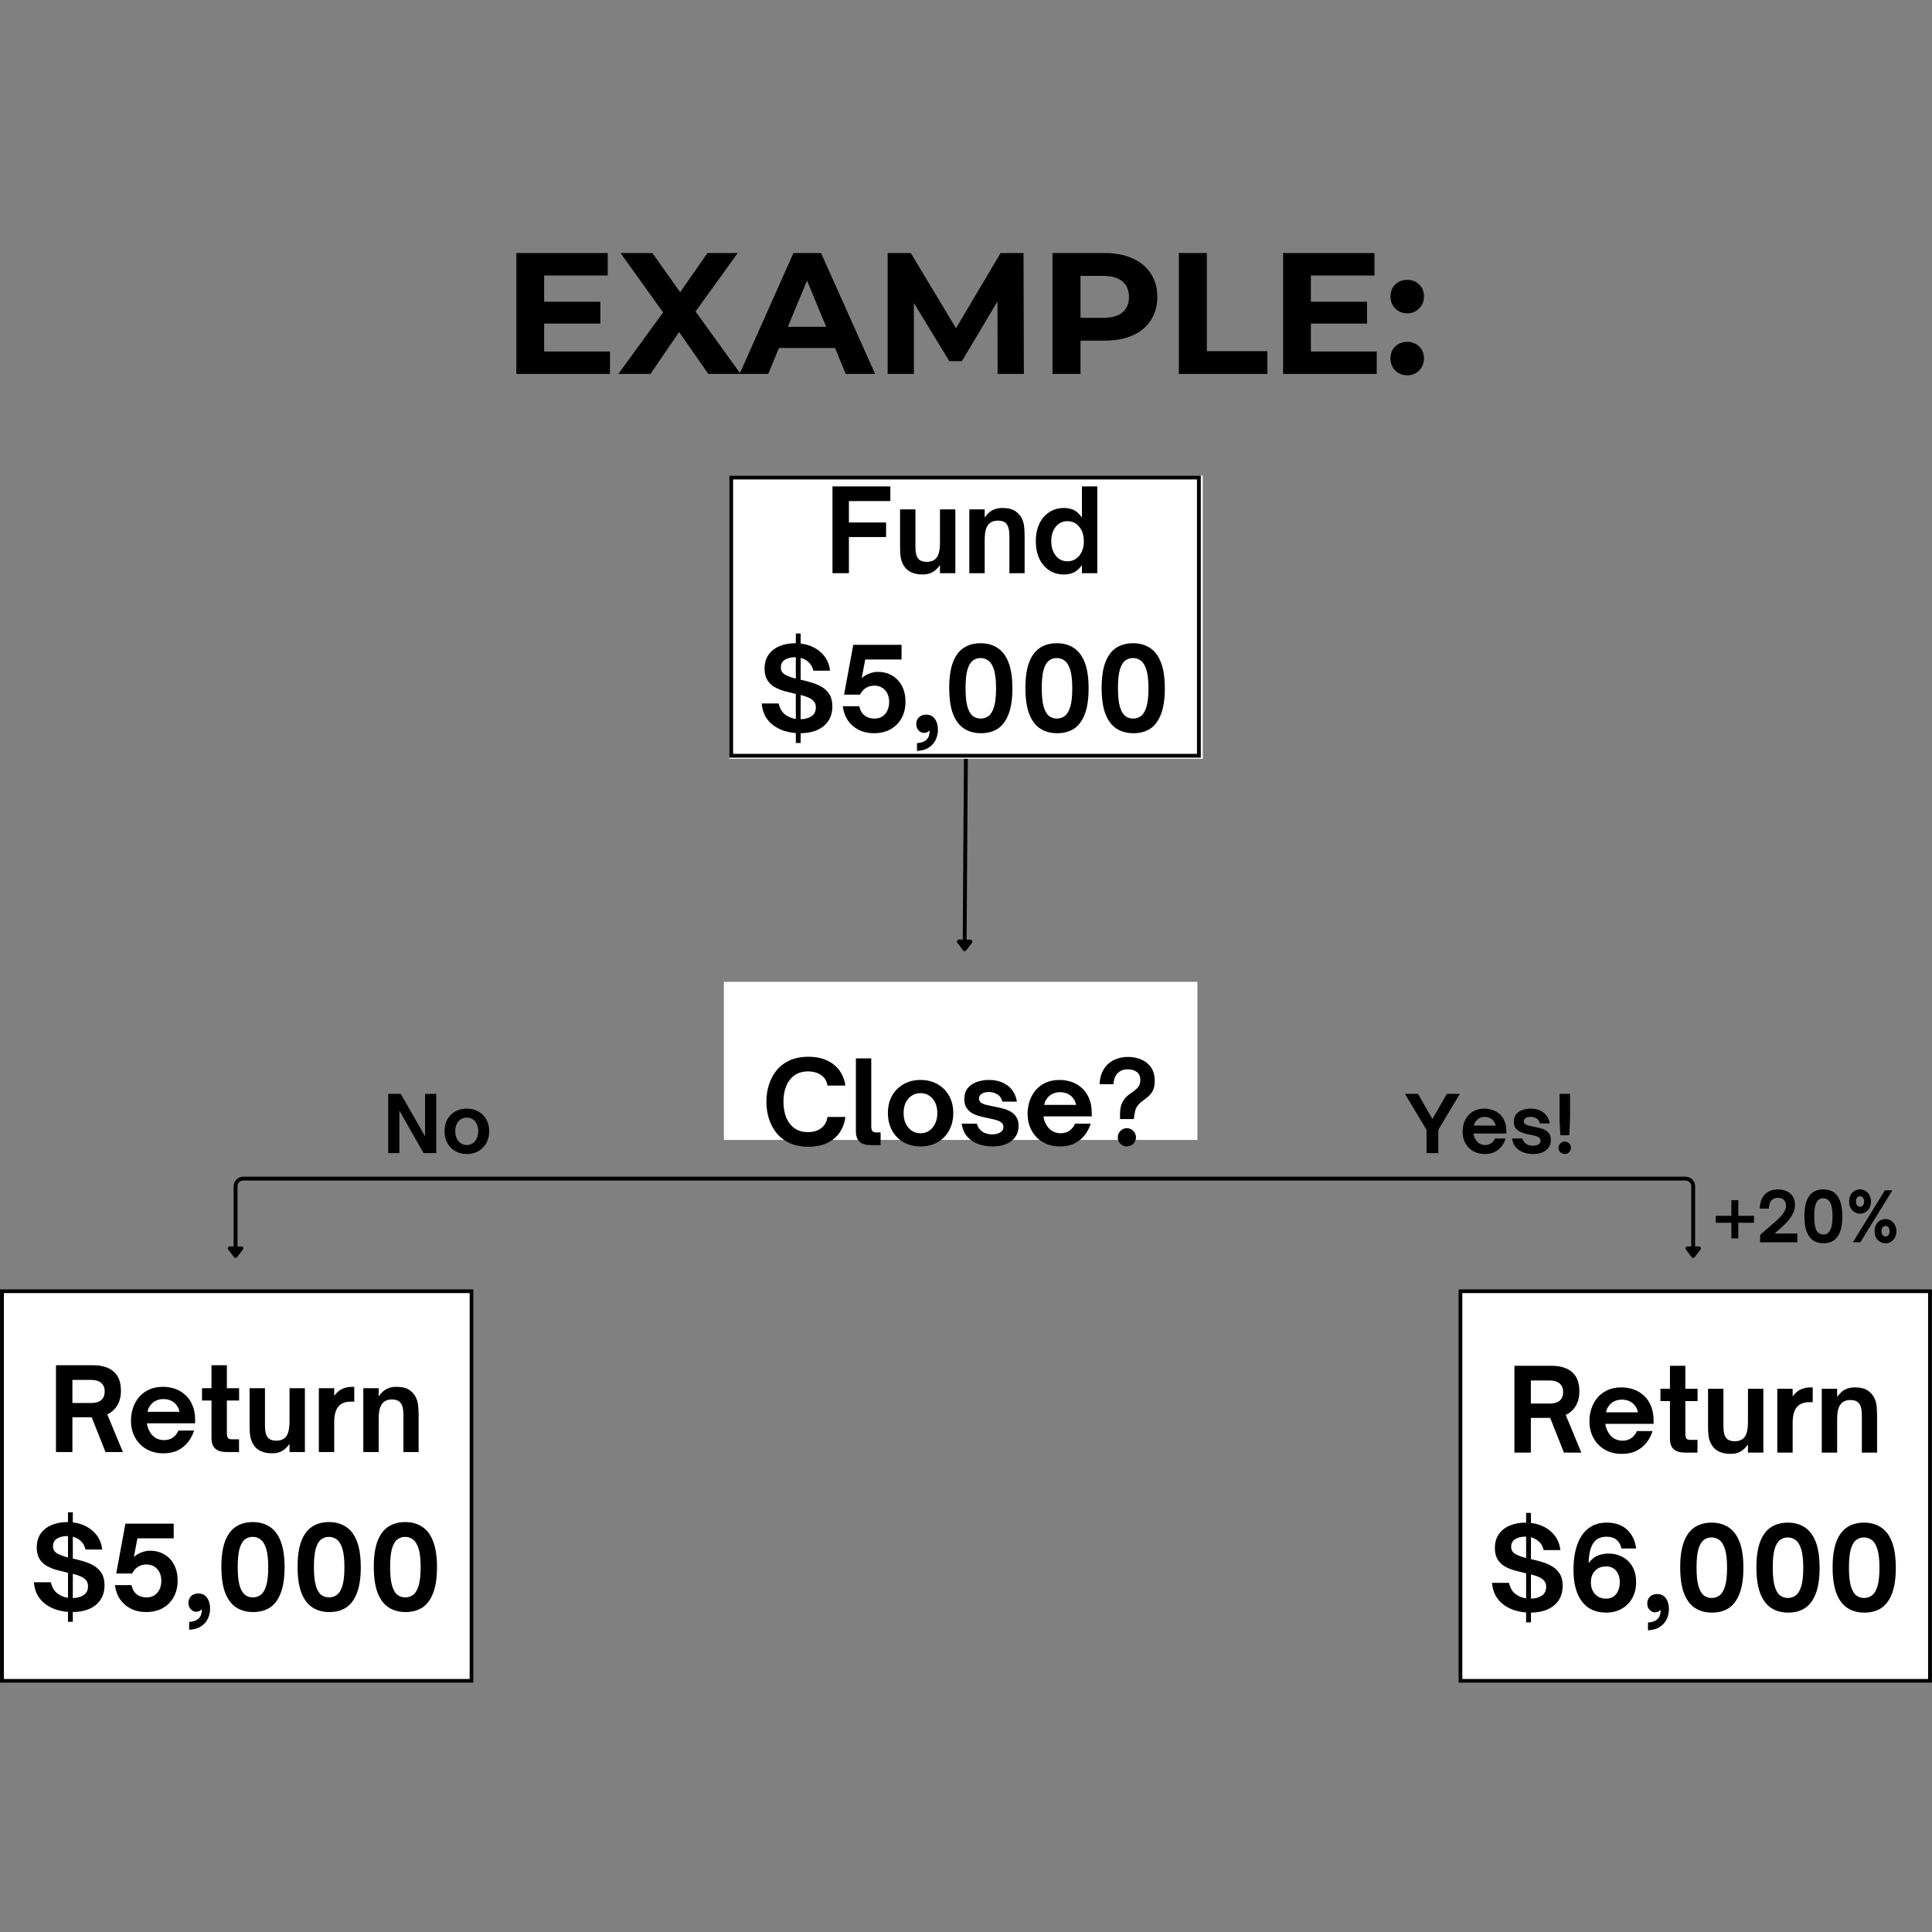 <svg xmlns="http://www.w3.org/2000/svg" xmlns:xlink="http://www.w3.org/1999/xlink" width="500" zoomAndPan="magnify" viewBox="0 0 375 375" height="500" preserveAspectRatio="xMidYMid meet" version="1.2"><rect x="0" y="0" width="375" height="375" fill="#808080" stroke="none"/><defs><clipPath id="0ae065e84f"><path d="M 141.543 92.309 L 233.457 92.309 L 233.457 147.289 L 141.543 147.289 Z M 141.543 92.309 "/></clipPath><clipPath id="266bbc6734"><path d="M 141.547 92.309 L 233.074 92.309 L 233.074 147.059 L 141.547 147.059 Z M 141.547 92.309 "/></clipPath><clipPath id="250a5f0fe1"><path d="M 0 250.238 L 91.918 250.238 L 91.918 326.656 L 0 326.656 Z M 0 250.238 "/></clipPath><clipPath id="f5dda921e5"><path d="M 0.004 250.238 L 91.906 250.238 L 91.906 326.645 L 0.004 326.645 Z M 0.004 250.238 "/></clipPath><clipPath id="6cbaa16512"><path d="M 140.5 190.566 L 232.414 190.566 L 232.414 221.258 L 140.5 221.258 Z M 140.5 190.566 "/></clipPath><clipPath id="e5f9b8edf4"><path d="M 283.082 250.238 L 375 250.238 L 375 326.656 L 283.082 326.656 Z M 283.082 250.238 "/></clipPath><clipPath id="5e461b8634"><path d="M 283.086 250.238 L 374.992 250.238 L 374.992 326.645 L 283.086 326.645 Z M 283.086 250.238 "/></clipPath></defs><g id="c74541db5d"><g clip-rule="nonzero" clip-path="url(#0ae065e84f)"><path style=" stroke:none;fill-rule:nonzero;fill:#ffffff;fill-opacity:1;" d="M 141.543 92.309 L 233.465 92.309 L 233.465 147.289 L 141.543 147.289 Z M 141.543 92.309 "/></g><g clip-rule="nonzero" clip-path="url(#266bbc6734)"><path style="fill:none;stroke-width:2;stroke-linecap:butt;stroke-linejoin:miter;stroke:#000000;stroke-opacity:1;stroke-miterlimit:4;" d="M 0.001 -0 L 122.533 -0 L 122.533 73.297 L 0.001 73.297 Z M 0.001 -0 " transform="matrix(0.747,0,0,0.747,141.546,92.309)"/></g><g clip-rule="nonzero" clip-path="url(#250a5f0fe1)"><path style=" stroke:none;fill-rule:nonzero;fill:#ffffff;fill-opacity:1;" d="M 0 250.238 L 91.938 250.238 L 91.938 326.656 L 0 326.656 Z M 0 250.238 "/></g><g clip-rule="nonzero" clip-path="url(#f5dda921e5)"><path style="fill:none;stroke-width:2;stroke-linecap:butt;stroke-linejoin:miter;stroke:#000000;stroke-opacity:1;stroke-miterlimit:4;" d="M 0.001 -0.002 L 122.538 -0.002 L 122.538 101.873 L 0.001 101.873 Z M 0.001 -0.002 " transform="matrix(0.75,0,0,0.75,0.003,250.24)"/></g><g clip-rule="nonzero" clip-path="url(#6cbaa16512)"><path style=" stroke:none;fill-rule:nonzero;fill:#ffffff;fill-opacity:1;" d="M 140.5 190.566 L 232.457 190.566 L 232.457 221.258 L 140.5 221.258 Z M 140.5 190.566 "/></g><g style="fill:#000000;fill-opacity:1;"><g transform="translate(160.084, 111.256)"><path style="stroke:none" d="M 4.688 0 L 1.5 0 L 1.5 -16.844 L 12.734 -16.844 L 12.734 -14 L 4.688 -14 L 4.688 -9.844 L 11.906 -9.844 L 11.906 -7.016 L 4.688 -7.016 Z M 4.688 0 "/></g></g><g style="fill:#000000;fill-opacity:1;"><g transform="translate(173.419, 111.256)"><path style="stroke:none" d="M 5.672 0.25 C 3.754 0.25 2.469 -0.438 1.812 -1.812 C 1.613 -2.219 1.473 -2.664 1.391 -3.156 C 1.316 -3.656 1.281 -4.352 1.281 -5.25 L 1.281 -12.391 L 4.266 -12.391 L 4.266 -5.234 C 4.266 -4.598 4.312 -4.082 4.406 -3.688 C 4.5 -3.301 4.648 -2.992 4.859 -2.766 C 5.211 -2.391 5.734 -2.203 6.422 -2.203 C 7.273 -2.203 7.91 -2.453 8.328 -2.953 C 8.578 -3.254 8.754 -3.648 8.859 -4.141 C 8.973 -4.629 9.031 -5.281 9.031 -6.094 L 9.031 -12.391 L 12.016 -12.391 L 12.016 0 L 9.031 0 L 9.031 -1.562 C 8.57 -0.938 8.082 -0.477 7.562 -0.188 C 7.039 0.102 6.41 0.25 5.672 0.25 Z M 5.672 0.25 "/></g></g><g style="fill:#000000;fill-opacity:1;"><g transform="translate(186.799, 111.256)"><path style="stroke:none" d="M 4.328 0 L 1.344 0 L 1.344 -12.391 L 4.328 -12.391 L 4.328 -10.812 C 4.828 -11.508 5.348 -11.988 5.891 -12.25 C 6.441 -12.52 7.047 -12.656 7.703 -12.656 C 8.836 -12.656 9.695 -12.453 10.281 -12.047 C 10.863 -11.641 11.289 -11.148 11.562 -10.578 C 11.812 -10.035 11.957 -9.477 12 -8.906 C 12.051 -8.344 12.078 -7.75 12.078 -7.125 L 12.078 0 L 9.125 0 L 9.125 -7.172 C 9.125 -7.805 9.07 -8.316 8.969 -8.703 C 8.863 -9.098 8.707 -9.41 8.5 -9.641 C 8.145 -10.016 7.625 -10.203 6.938 -10.203 C 6.094 -10.203 5.469 -9.953 5.062 -9.453 C 4.812 -9.16 4.625 -8.77 4.5 -8.281 C 4.383 -7.789 4.328 -7.133 4.328 -6.312 Z M 4.328 0 "/></g></g><g style="fill:#000000;fill-opacity:1;"><g transform="translate(200.156, 111.256)"><path style="stroke:none" d="M 6.344 0.25 C 5.258 0.25 4.305 -0.02 3.484 -0.562 C 2.66 -1.113 2.02 -1.875 1.562 -2.844 C 1.113 -3.82 0.891 -4.941 0.891 -6.203 C 0.891 -7.473 1.113 -8.594 1.562 -9.562 C 2.02 -10.531 2.66 -11.285 3.484 -11.828 C 4.305 -12.379 5.258 -12.656 6.344 -12.656 C 7.07 -12.656 7.711 -12.523 8.266 -12.266 C 8.816 -12.004 9.344 -11.52 9.844 -10.812 L 9.844 -16.844 L 12.828 -16.844 L 12.828 0 L 9.844 0 L 9.844 -1.562 C 9.344 -0.875 8.816 -0.398 8.266 -0.141 C 7.711 0.117 7.07 0.25 6.344 0.25 Z M 7.016 -2.312 C 7.973 -2.312 8.742 -2.672 9.328 -3.391 C 9.922 -4.117 10.219 -5.055 10.219 -6.203 C 10.219 -7.348 9.922 -8.281 9.328 -9 C 8.742 -9.727 7.973 -10.094 7.016 -10.094 C 6.078 -10.094 5.32 -9.727 4.75 -9 C 4.176 -8.27 3.891 -7.336 3.891 -6.203 C 3.891 -5.086 4.176 -4.16 4.75 -3.422 C 5.32 -2.68 6.078 -2.312 7.016 -2.312 Z M 7.016 -2.312 "/></g></g><g style="fill:#000000;fill-opacity:1;"><g transform="translate(147.076, 142.006)"><path style="stroke:none" d="M 14.484 -4.875 C 14.484 -3.312 13.941 -2.062 12.859 -1.125 C 11.773 -0.195 10.266 0.281 8.328 0.312 L 8.328 2.203 L 7.391 2.203 L 7.391 0.281 C 6.641 0.227 5.895 0.086 5.156 -0.141 C 4.414 -0.379 3.727 -0.723 3.094 -1.172 C 2.457 -1.629 1.93 -2.207 1.516 -2.906 C 1.109 -3.613 0.859 -4.469 0.766 -5.469 L 4.062 -5.469 C 4.301 -4.457 4.734 -3.727 5.359 -3.281 C 5.984 -2.832 6.66 -2.555 7.391 -2.453 L 7.391 -7.312 L 7.219 -7.359 C 6.531 -7.516 5.836 -7.688 5.141 -7.875 C 4.453 -8.07 3.816 -8.336 3.234 -8.672 C 2.648 -9.016 2.188 -9.469 1.844 -10.031 C 1.5 -10.602 1.328 -11.328 1.328 -12.203 C 1.328 -13.297 1.586 -14.207 2.109 -14.938 C 2.629 -15.664 3.336 -16.219 4.234 -16.594 C 5.129 -16.969 6.145 -17.156 7.281 -17.156 L 7.391 -17.156 L 7.391 -19.047 L 8.328 -19.047 L 8.328 -17.094 C 9.266 -16.988 10.141 -16.723 10.953 -16.297 C 11.766 -15.879 12.445 -15.301 13 -14.562 C 13.551 -13.832 13.898 -12.922 14.047 -11.828 L 10.797 -11.828 C 10.629 -12.523 10.328 -13.07 9.891 -13.469 C 9.453 -13.875 8.93 -14.156 8.328 -14.312 L 8.328 -10.062 L 8.344 -10.062 C 9.051 -9.914 9.758 -9.734 10.469 -9.516 C 11.188 -9.305 11.848 -9.02 12.453 -8.656 C 13.066 -8.301 13.555 -7.82 13.922 -7.219 C 14.297 -6.613 14.484 -5.832 14.484 -4.875 Z M 4.484 -12.469 C 4.484 -11.82 4.766 -11.348 5.328 -11.047 C 5.898 -10.742 6.586 -10.488 7.391 -10.281 L 7.391 -14.438 L 7.219 -14.438 C 6.426 -14.438 5.77 -14.27 5.25 -13.938 C 4.738 -13.613 4.484 -13.125 4.484 -12.469 Z M 8.328 -7.109 L 8.328 -2.406 C 9.18 -2.414 9.883 -2.609 10.438 -2.984 C 11 -3.359 11.281 -3.938 11.281 -4.719 C 11.281 -5.207 11.145 -5.598 10.875 -5.891 C 10.613 -6.191 10.258 -6.438 9.812 -6.625 C 9.375 -6.812 8.879 -6.973 8.328 -7.109 Z M 8.328 -7.109 "/></g></g><g style="fill:#000000;fill-opacity:1;"><g transform="translate(162.443, 142.006)"><path style="stroke:none" d="M 7.203 0.312 C 6.098 0.312 5.109 0.094 4.234 -0.344 C 3.367 -0.781 2.664 -1.391 2.125 -2.172 C 1.594 -2.961 1.266 -3.879 1.141 -4.922 L 4.344 -4.922 C 4.508 -4.141 4.848 -3.547 5.359 -3.141 C 5.879 -2.734 6.52 -2.531 7.281 -2.531 C 8.164 -2.531 8.863 -2.832 9.375 -3.438 C 9.883 -4.039 10.141 -4.82 10.141 -5.781 C 10.141 -6.707 9.875 -7.461 9.344 -8.047 C 8.812 -8.629 8.117 -8.922 7.266 -8.922 C 6.016 -8.922 5.086 -8.336 4.484 -7.172 L 1.391 -7.172 L 3.172 -16.844 L 12.547 -16.844 L 12.547 -14 L 5.5 -14 L 4.812 -10.375 C 5.207 -10.738 5.68 -11.031 6.234 -11.25 C 6.785 -11.477 7.359 -11.594 7.953 -11.594 C 9.004 -11.594 9.938 -11.348 10.75 -10.859 C 11.562 -10.379 12.191 -9.703 12.641 -8.828 C 13.086 -7.961 13.312 -6.957 13.312 -5.812 C 13.312 -4.602 13.055 -3.535 12.547 -2.609 C 12.047 -1.691 11.332 -0.973 10.406 -0.453 C 9.488 0.055 8.422 0.312 7.203 0.312 Z M 7.203 0.312 "/></g></g><g style="fill:#000000;fill-opacity:1;"><g transform="translate(176.926, 142.006)"><path style="stroke:none" d="M 1.062 3.75 L 1.062 2.234 C 2.52 2.141 3.328 1.516 3.484 0.359 C 3.504 0.16 3.504 -0.047 3.484 -0.266 C 3.266 0.078 2.906 0.25 2.406 0.25 C 2.039 0.25 1.703 0.094 1.391 -0.219 C 1.078 -0.531 0.922 -0.941 0.922 -1.453 C 0.922 -2.004 1.094 -2.445 1.438 -2.781 C 1.789 -3.125 2.258 -3.297 2.844 -3.297 C 3.582 -3.297 4.145 -3.02 4.531 -2.469 C 4.926 -1.914 5.125 -1.211 5.125 -0.359 C 5.125 0.273 4.992 0.895 4.734 1.5 C 4.473 2.102 4.047 2.613 3.453 3.031 C 2.859 3.457 2.062 3.695 1.062 3.75 Z M 1.062 3.75 "/></g></g><g style="fill:#000000;fill-opacity:1;"><g transform="translate(182.975, 142.006)"><path style="stroke:none" d="M 7.438 0.312 C 6.176 0.312 5.082 0.016 4.156 -0.578 C 3.227 -1.18 2.516 -2.125 2.016 -3.406 C 1.516 -4.695 1.266 -6.391 1.266 -8.484 C 1.266 -10.535 1.508 -12.195 2 -13.469 C 2.488 -14.75 3.188 -15.68 4.094 -16.266 C 5.008 -16.859 6.098 -17.156 7.359 -17.156 C 8.629 -17.156 9.723 -16.852 10.641 -16.25 C 11.566 -15.656 12.281 -14.711 12.781 -13.422 C 13.281 -12.141 13.531 -10.457 13.531 -8.375 C 13.531 -6.32 13.281 -4.656 12.781 -3.375 C 12.289 -2.094 11.594 -1.156 10.688 -0.562 C 9.789 0.02 8.707 0.312 7.438 0.312 Z M 7.375 -2.531 C 7.957 -2.531 8.473 -2.703 8.922 -3.047 C 9.379 -3.398 9.734 -4.004 9.984 -4.859 C 10.234 -5.711 10.359 -6.895 10.359 -8.406 C 10.359 -9.926 10.227 -11.113 9.969 -11.969 C 9.707 -12.82 9.348 -13.422 8.891 -13.766 C 8.441 -14.109 7.922 -14.281 7.328 -14.281 C 6.742 -14.281 6.234 -14.102 5.797 -13.75 C 5.359 -13.395 5.02 -12.797 4.781 -11.953 C 4.551 -11.109 4.438 -9.938 4.438 -8.438 C 4.438 -6.914 4.555 -5.723 4.797 -4.859 C 5.047 -4.004 5.391 -3.398 5.828 -3.047 C 6.266 -2.703 6.781 -2.531 7.375 -2.531 Z M 7.375 -2.531 "/></g></g><g style="fill:#000000;fill-opacity:1;"><g transform="translate(197.768, 142.006)"><path style="stroke:none" d="M 7.438 0.312 C 6.176 0.312 5.082 0.016 4.156 -0.578 C 3.227 -1.18 2.516 -2.125 2.016 -3.406 C 1.516 -4.695 1.266 -6.391 1.266 -8.484 C 1.266 -10.535 1.508 -12.195 2 -13.469 C 2.488 -14.75 3.188 -15.68 4.094 -16.266 C 5.008 -16.859 6.098 -17.156 7.359 -17.156 C 8.629 -17.156 9.723 -16.852 10.641 -16.25 C 11.566 -15.656 12.281 -14.711 12.781 -13.422 C 13.281 -12.141 13.531 -10.457 13.531 -8.375 C 13.531 -6.32 13.281 -4.656 12.781 -3.375 C 12.289 -2.094 11.594 -1.156 10.688 -0.562 C 9.789 0.02 8.707 0.312 7.438 0.312 Z M 7.375 -2.531 C 7.957 -2.531 8.473 -2.703 8.922 -3.047 C 9.379 -3.398 9.734 -4.004 9.984 -4.859 C 10.234 -5.711 10.359 -6.895 10.359 -8.406 C 10.359 -9.926 10.227 -11.113 9.969 -11.969 C 9.707 -12.82 9.348 -13.422 8.891 -13.766 C 8.441 -14.109 7.922 -14.281 7.328 -14.281 C 6.742 -14.281 6.234 -14.102 5.797 -13.75 C 5.359 -13.395 5.02 -12.797 4.781 -11.953 C 4.551 -11.109 4.438 -9.938 4.438 -8.438 C 4.438 -6.914 4.555 -5.723 4.797 -4.859 C 5.047 -4.004 5.391 -3.398 5.828 -3.047 C 6.266 -2.703 6.781 -2.531 7.375 -2.531 Z M 7.375 -2.531 "/></g></g><g style="fill:#000000;fill-opacity:1;"><g transform="translate(212.56, 142.006)"><path style="stroke:none" d="M 7.438 0.312 C 6.176 0.312 5.082 0.016 4.156 -0.578 C 3.227 -1.18 2.516 -2.125 2.016 -3.406 C 1.516 -4.695 1.266 -6.391 1.266 -8.484 C 1.266 -10.535 1.508 -12.195 2 -13.469 C 2.488 -14.75 3.188 -15.68 4.094 -16.266 C 5.008 -16.859 6.098 -17.156 7.359 -17.156 C 8.629 -17.156 9.723 -16.852 10.641 -16.25 C 11.566 -15.656 12.281 -14.711 12.781 -13.422 C 13.281 -12.141 13.531 -10.457 13.531 -8.375 C 13.531 -6.32 13.281 -4.656 12.781 -3.375 C 12.289 -2.094 11.594 -1.156 10.688 -0.562 C 9.789 0.02 8.707 0.312 7.438 0.312 Z M 7.375 -2.531 C 7.957 -2.531 8.473 -2.703 8.922 -3.047 C 9.379 -3.398 9.734 -4.004 9.984 -4.859 C 10.234 -5.711 10.359 -6.895 10.359 -8.406 C 10.359 -9.926 10.227 -11.113 9.969 -11.969 C 9.707 -12.82 9.348 -13.422 8.891 -13.766 C 8.441 -14.109 7.922 -14.281 7.328 -14.281 C 6.742 -14.281 6.234 -14.102 5.797 -13.75 C 5.359 -13.395 5.02 -12.797 4.781 -11.953 C 4.551 -11.109 4.438 -9.938 4.438 -8.438 C 4.438 -6.914 4.555 -5.723 4.797 -4.859 C 5.047 -4.004 5.391 -3.398 5.828 -3.047 C 6.266 -2.703 6.781 -2.531 7.375 -2.531 Z M 7.375 -2.531 "/></g></g><g style="fill:#000000;fill-opacity:1;"><g transform="translate(9.366, 281.838)"><path style="stroke:none" d="M 11.453 -7.312 L 14.484 0 L 11.109 0 L 8.438 -6.734 L 4.688 -6.734 L 4.688 0 L 1.5 0 L 1.5 -16.844 L 8.766 -16.844 C 9.828 -16.844 10.758 -16.672 11.562 -16.328 C 12.363 -15.984 12.988 -15.445 13.438 -14.719 C 13.883 -13.988 14.109 -13.039 14.109 -11.875 C 14.109 -10.77 13.867 -9.828 13.391 -9.047 C 12.922 -8.266 12.273 -7.688 11.453 -7.312 Z M 8.328 -14 L 4.688 -14 L 4.688 -9.516 L 8.328 -9.516 C 9.18 -9.516 9.832 -9.703 10.281 -10.078 C 10.727 -10.461 10.953 -11.023 10.953 -11.766 C 10.953 -12.484 10.723 -13.035 10.266 -13.422 C 9.805 -13.805 9.16 -14 8.328 -14 Z M 8.328 -14 "/></g></g><g style="fill:#000000;fill-opacity:1;"><g transform="translate(24.578, 281.838)"><path style="stroke:none" d="M 7.156 0.25 C 5.883 0.25 4.773 -0.023 3.828 -0.578 C 2.879 -1.129 2.145 -1.883 1.625 -2.844 C 1.102 -3.801 0.844 -4.891 0.844 -6.109 C 0.844 -6.922 0.969 -7.719 1.219 -8.5 C 1.469 -9.281 1.848 -9.984 2.359 -10.609 C 2.879 -11.234 3.523 -11.727 4.297 -12.094 C 5.078 -12.469 6 -12.656 7.062 -12.656 C 7.852 -12.656 8.617 -12.531 9.359 -12.281 C 10.109 -12.031 10.773 -11.641 11.359 -11.109 C 11.953 -10.586 12.422 -9.922 12.766 -9.109 C 13.117 -8.305 13.297 -7.344 13.297 -6.219 L 13.297 -5.578 L 3.938 -5.578 C 3.957 -5.316 4.008 -5.055 4.094 -4.797 C 4.188 -4.547 4.285 -4.32 4.391 -4.125 C 4.68 -3.551 5.07 -3.102 5.562 -2.781 C 6.062 -2.469 6.629 -2.312 7.266 -2.312 C 7.973 -2.312 8.566 -2.492 9.047 -2.859 C 9.523 -3.234 9.859 -3.672 10.047 -4.172 L 13.094 -4.172 C 12.852 -3.379 12.473 -2.645 11.953 -1.969 C 11.441 -1.301 10.789 -0.766 10 -0.359 C 9.207 0.047 8.258 0.25 7.156 0.25 Z M 4.062 -7.812 L 10.25 -7.812 C 10.227 -7.977 10.18 -8.16 10.109 -8.359 C 10.047 -8.566 9.938 -8.77 9.781 -8.969 C 9.5 -9.406 9.125 -9.734 8.656 -9.953 C 8.195 -10.172 7.695 -10.281 7.156 -10.281 C 6.613 -10.281 6.113 -10.172 5.656 -9.953 C 5.207 -9.734 4.836 -9.406 4.547 -8.969 C 4.391 -8.77 4.273 -8.566 4.203 -8.359 C 4.141 -8.16 4.094 -7.977 4.062 -7.812 Z M 4.062 -7.812 "/></g></g><g style="fill:#000000;fill-opacity:1;"><g transform="translate(38.708, 281.838)"><path style="stroke:none" d="M 7.688 0 L 5.234 0 C 4.316 0 3.602 -0.211 3.094 -0.641 C 2.594 -1.066 2.344 -1.758 2.344 -2.719 L 2.344 -10 L 0.5 -10 L 0.5 -12.391 L 2.344 -12.391 L 2.344 -16.844 L 5.328 -16.844 L 5.328 -12.391 L 7.703 -12.391 L 7.703 -10 L 5.328 -10 L 5.328 -3.625 C 5.328 -3.301 5.379 -3.023 5.484 -2.797 C 5.598 -2.578 5.883 -2.469 6.344 -2.469 L 7.688 -2.469 Z M 7.688 0 "/></g></g><g style="fill:#000000;fill-opacity:1;"><g transform="translate(47.164, 281.838)"><path style="stroke:none" d="M 5.672 0.25 C 3.754 0.25 2.469 -0.438 1.812 -1.812 C 1.613 -2.219 1.473 -2.664 1.391 -3.156 C 1.316 -3.656 1.281 -4.352 1.281 -5.25 L 1.281 -12.391 L 4.266 -12.391 L 4.266 -5.234 C 4.266 -4.598 4.312 -4.082 4.406 -3.688 C 4.5 -3.301 4.648 -2.992 4.859 -2.766 C 5.211 -2.391 5.734 -2.203 6.422 -2.203 C 7.273 -2.203 7.91 -2.453 8.328 -2.953 C 8.578 -3.254 8.754 -3.648 8.859 -4.141 C 8.973 -4.629 9.031 -5.281 9.031 -6.094 L 9.031 -12.391 L 12.016 -12.391 L 12.016 0 L 9.031 0 L 9.031 -1.562 C 8.57 -0.938 8.082 -0.477 7.562 -0.188 C 7.039 0.102 6.41 0.25 5.672 0.25 Z M 5.672 0.25 "/></g></g><g style="fill:#000000;fill-opacity:1;"><g transform="translate(60.543, 281.838)"><path style="stroke:none" d="M 4.328 0 L 1.344 0 L 1.344 -12.391 L 4.328 -12.391 L 4.328 -10.906 C 4.797 -11.551 5.32 -12.004 5.906 -12.266 C 6.488 -12.523 7.141 -12.656 7.859 -12.656 L 8.219 -12.656 L 8.219 -9.781 L 7.531 -9.781 C 7.031 -9.781 6.598 -9.711 6.234 -9.578 C 5.879 -9.453 5.578 -9.27 5.328 -9.031 C 4.992 -8.707 4.742 -8.285 4.578 -7.766 C 4.41 -7.242 4.328 -6.566 4.328 -5.734 Z M 4.328 0 "/></g></g><g style="fill:#000000;fill-opacity:1;"><g transform="translate(69.176, 281.838)"><path style="stroke:none" d="M 4.328 0 L 1.344 0 L 1.344 -12.391 L 4.328 -12.391 L 4.328 -10.812 C 4.828 -11.508 5.348 -11.988 5.891 -12.25 C 6.441 -12.52 7.047 -12.656 7.703 -12.656 C 8.836 -12.656 9.695 -12.453 10.281 -12.047 C 10.863 -11.641 11.289 -11.148 11.562 -10.578 C 11.812 -10.035 11.957 -9.477 12 -8.906 C 12.051 -8.344 12.078 -7.75 12.078 -7.125 L 12.078 0 L 9.125 0 L 9.125 -7.172 C 9.125 -7.805 9.07 -8.316 8.969 -8.703 C 8.863 -9.098 8.707 -9.41 8.5 -9.641 C 8.145 -10.016 7.625 -10.203 6.938 -10.203 C 6.094 -10.203 5.469 -9.953 5.062 -9.453 C 4.812 -9.16 4.625 -8.77 4.5 -8.281 C 4.383 -7.789 4.328 -7.133 4.328 -6.312 Z M 4.328 0 "/></g></g><g style="fill:#000000;fill-opacity:1;"><g transform="translate(5.804, 312.588)"><path style="stroke:none" d="M 14.484 -4.875 C 14.484 -3.312 13.941 -2.062 12.859 -1.125 C 11.773 -0.195 10.266 0.281 8.328 0.312 L 8.328 2.203 L 7.391 2.203 L 7.391 0.281 C 6.641 0.227 5.895 0.086 5.156 -0.141 C 4.414 -0.379 3.727 -0.723 3.094 -1.172 C 2.457 -1.629 1.93 -2.207 1.516 -2.906 C 1.109 -3.613 0.859 -4.469 0.766 -5.469 L 4.062 -5.469 C 4.301 -4.457 4.734 -3.727 5.359 -3.281 C 5.984 -2.832 6.66 -2.555 7.391 -2.453 L 7.391 -7.312 L 7.219 -7.359 C 6.531 -7.516 5.836 -7.688 5.141 -7.875 C 4.453 -8.07 3.816 -8.336 3.234 -8.672 C 2.648 -9.016 2.188 -9.469 1.844 -10.031 C 1.5 -10.602 1.328 -11.328 1.328 -12.203 C 1.328 -13.297 1.586 -14.207 2.109 -14.938 C 2.629 -15.664 3.336 -16.219 4.234 -16.594 C 5.129 -16.969 6.145 -17.156 7.281 -17.156 L 7.391 -17.156 L 7.391 -19.047 L 8.328 -19.047 L 8.328 -17.094 C 9.266 -16.988 10.141 -16.723 10.953 -16.297 C 11.766 -15.879 12.445 -15.301 13 -14.562 C 13.551 -13.832 13.898 -12.922 14.047 -11.828 L 10.797 -11.828 C 10.629 -12.523 10.328 -13.07 9.891 -13.469 C 9.453 -13.875 8.93 -14.156 8.328 -14.312 L 8.328 -10.062 L 8.344 -10.062 C 9.051 -9.914 9.758 -9.734 10.469 -9.516 C 11.188 -9.305 11.848 -9.02 12.453 -8.656 C 13.066 -8.301 13.555 -7.82 13.922 -7.219 C 14.297 -6.613 14.484 -5.832 14.484 -4.875 Z M 4.484 -12.469 C 4.484 -11.82 4.766 -11.348 5.328 -11.047 C 5.898 -10.742 6.586 -10.488 7.391 -10.281 L 7.391 -14.438 L 7.219 -14.438 C 6.426 -14.438 5.77 -14.27 5.25 -13.938 C 4.738 -13.613 4.484 -13.125 4.484 -12.469 Z M 8.328 -7.109 L 8.328 -2.406 C 9.18 -2.414 9.883 -2.609 10.438 -2.984 C 11 -3.359 11.281 -3.938 11.281 -4.719 C 11.281 -5.207 11.145 -5.598 10.875 -5.891 C 10.613 -6.191 10.258 -6.438 9.812 -6.625 C 9.375 -6.812 8.879 -6.973 8.328 -7.109 Z M 8.328 -7.109 "/></g></g><g style="fill:#000000;fill-opacity:1;"><g transform="translate(21.17, 312.588)"><path style="stroke:none" d="M 7.203 0.312 C 6.098 0.312 5.109 0.094 4.234 -0.344 C 3.367 -0.781 2.664 -1.391 2.125 -2.172 C 1.594 -2.961 1.266 -3.879 1.141 -4.922 L 4.344 -4.922 C 4.508 -4.141 4.848 -3.547 5.359 -3.141 C 5.879 -2.734 6.52 -2.531 7.281 -2.531 C 8.164 -2.531 8.863 -2.832 9.375 -3.438 C 9.883 -4.039 10.141 -4.82 10.141 -5.781 C 10.141 -6.707 9.875 -7.461 9.344 -8.047 C 8.812 -8.629 8.117 -8.922 7.266 -8.922 C 6.016 -8.922 5.086 -8.336 4.484 -7.172 L 1.391 -7.172 L 3.172 -16.844 L 12.547 -16.844 L 12.547 -14 L 5.5 -14 L 4.812 -10.375 C 5.207 -10.738 5.68 -11.031 6.234 -11.25 C 6.785 -11.477 7.359 -11.594 7.953 -11.594 C 9.004 -11.594 9.938 -11.348 10.75 -10.859 C 11.562 -10.379 12.191 -9.703 12.641 -8.828 C 13.086 -7.961 13.312 -6.957 13.312 -5.812 C 13.312 -4.602 13.055 -3.535 12.547 -2.609 C 12.047 -1.691 11.332 -0.973 10.406 -0.453 C 9.488 0.055 8.422 0.312 7.203 0.312 Z M 7.203 0.312 "/></g></g><g style="fill:#000000;fill-opacity:1;"><g transform="translate(35.653, 312.588)"><path style="stroke:none" d="M 1.062 3.75 L 1.062 2.234 C 2.52 2.141 3.328 1.516 3.484 0.359 C 3.504 0.16 3.504 -0.047 3.484 -0.266 C 3.266 0.078 2.906 0.25 2.406 0.25 C 2.039 0.25 1.703 0.094 1.391 -0.219 C 1.078 -0.531 0.922 -0.941 0.922 -1.453 C 0.922 -2.004 1.094 -2.445 1.438 -2.781 C 1.789 -3.125 2.258 -3.297 2.844 -3.297 C 3.582 -3.297 4.145 -3.02 4.531 -2.469 C 4.926 -1.914 5.125 -1.211 5.125 -0.359 C 5.125 0.273 4.992 0.895 4.734 1.5 C 4.473 2.102 4.047 2.613 3.453 3.031 C 2.859 3.457 2.062 3.695 1.062 3.75 Z M 1.062 3.75 "/></g></g><g style="fill:#000000;fill-opacity:1;"><g transform="translate(41.703, 312.588)"><path style="stroke:none" d="M 7.438 0.312 C 6.176 0.312 5.082 0.016 4.156 -0.578 C 3.227 -1.18 2.516 -2.125 2.016 -3.406 C 1.516 -4.695 1.266 -6.391 1.266 -8.484 C 1.266 -10.535 1.508 -12.195 2 -13.469 C 2.488 -14.75 3.188 -15.68 4.094 -16.266 C 5.008 -16.859 6.098 -17.156 7.359 -17.156 C 8.629 -17.156 9.723 -16.852 10.641 -16.25 C 11.566 -15.656 12.281 -14.711 12.781 -13.422 C 13.281 -12.141 13.531 -10.457 13.531 -8.375 C 13.531 -6.32 13.281 -4.656 12.781 -3.375 C 12.289 -2.094 11.594 -1.156 10.688 -0.562 C 9.789 0.02 8.707 0.312 7.438 0.312 Z M 7.375 -2.531 C 7.957 -2.531 8.473 -2.703 8.922 -3.047 C 9.379 -3.398 9.734 -4.004 9.984 -4.859 C 10.234 -5.711 10.359 -6.895 10.359 -8.406 C 10.359 -9.926 10.227 -11.113 9.969 -11.969 C 9.707 -12.82 9.348 -13.422 8.891 -13.766 C 8.441 -14.109 7.922 -14.281 7.328 -14.281 C 6.742 -14.281 6.234 -14.102 5.797 -13.75 C 5.359 -13.395 5.02 -12.797 4.781 -11.953 C 4.551 -11.109 4.438 -9.938 4.438 -8.438 C 4.438 -6.914 4.555 -5.723 4.797 -4.859 C 5.047 -4.004 5.391 -3.398 5.828 -3.047 C 6.266 -2.703 6.781 -2.531 7.375 -2.531 Z M 7.375 -2.531 "/></g></g><g style="fill:#000000;fill-opacity:1;"><g transform="translate(56.495, 312.588)"><path style="stroke:none" d="M 7.438 0.312 C 6.176 0.312 5.082 0.016 4.156 -0.578 C 3.227 -1.18 2.516 -2.125 2.016 -3.406 C 1.516 -4.695 1.266 -6.391 1.266 -8.484 C 1.266 -10.535 1.508 -12.195 2 -13.469 C 2.488 -14.75 3.188 -15.68 4.094 -16.266 C 5.008 -16.859 6.098 -17.156 7.359 -17.156 C 8.629 -17.156 9.723 -16.852 10.641 -16.25 C 11.566 -15.656 12.281 -14.711 12.781 -13.422 C 13.281 -12.141 13.531 -10.457 13.531 -8.375 C 13.531 -6.32 13.281 -4.656 12.781 -3.375 C 12.289 -2.094 11.594 -1.156 10.688 -0.562 C 9.789 0.02 8.707 0.312 7.438 0.312 Z M 7.375 -2.531 C 7.957 -2.531 8.473 -2.703 8.922 -3.047 C 9.379 -3.398 9.734 -4.004 9.984 -4.859 C 10.234 -5.711 10.359 -6.895 10.359 -8.406 C 10.359 -9.926 10.227 -11.113 9.969 -11.969 C 9.707 -12.82 9.348 -13.422 8.891 -13.766 C 8.441 -14.109 7.922 -14.281 7.328 -14.281 C 6.742 -14.281 6.234 -14.102 5.797 -13.75 C 5.359 -13.395 5.02 -12.797 4.781 -11.953 C 4.551 -11.109 4.438 -9.938 4.438 -8.438 C 4.438 -6.914 4.555 -5.723 4.797 -4.859 C 5.047 -4.004 5.391 -3.398 5.828 -3.047 C 6.266 -2.703 6.781 -2.531 7.375 -2.531 Z M 7.375 -2.531 "/></g></g><g style="fill:#000000;fill-opacity:1;"><g transform="translate(71.288, 312.588)"><path style="stroke:none" d="M 7.438 0.312 C 6.176 0.312 5.082 0.016 4.156 -0.578 C 3.227 -1.18 2.516 -2.125 2.016 -3.406 C 1.516 -4.695 1.266 -6.391 1.266 -8.484 C 1.266 -10.535 1.508 -12.195 2 -13.469 C 2.488 -14.75 3.188 -15.68 4.094 -16.266 C 5.008 -16.859 6.098 -17.156 7.359 -17.156 C 8.629 -17.156 9.723 -16.852 10.641 -16.25 C 11.566 -15.656 12.281 -14.711 12.781 -13.422 C 13.281 -12.141 13.531 -10.457 13.531 -8.375 C 13.531 -6.32 13.281 -4.656 12.781 -3.375 C 12.289 -2.094 11.594 -1.156 10.688 -0.562 C 9.789 0.02 8.707 0.312 7.438 0.312 Z M 7.375 -2.531 C 7.957 -2.531 8.473 -2.703 8.922 -3.047 C 9.379 -3.398 9.734 -4.004 9.984 -4.859 C 10.234 -5.711 10.359 -6.895 10.359 -8.406 C 10.359 -9.926 10.227 -11.113 9.969 -11.969 C 9.707 -12.82 9.348 -13.422 8.891 -13.766 C 8.441 -14.109 7.922 -14.281 7.328 -14.281 C 6.742 -14.281 6.234 -14.102 5.797 -13.75 C 5.359 -13.395 5.02 -12.797 4.781 -11.953 C 4.551 -11.109 4.438 -9.938 4.438 -8.438 C 4.438 -6.914 4.555 -5.723 4.797 -4.859 C 5.047 -4.004 5.391 -3.398 5.828 -3.047 C 6.266 -2.703 6.781 -2.531 7.375 -2.531 Z M 7.375 -2.531 "/></g></g><g style="fill:#000000;fill-opacity:1;"><g transform="translate(147.897, 222.273)"><path style="stroke:none" d="M 9.031 0.312 C 7.633 0.312 6.422 0.078 5.391 -0.391 C 4.367 -0.867 3.523 -1.508 2.859 -2.312 C 2.191 -3.125 1.691 -4.055 1.359 -5.109 C 1.023 -6.16 0.859 -7.27 0.859 -8.438 C 0.859 -9.594 1.023 -10.695 1.359 -11.75 C 1.691 -12.801 2.191 -13.734 2.859 -14.547 C 3.523 -15.359 4.367 -15.992 5.391 -16.453 C 6.422 -16.922 7.633 -17.156 9.031 -17.156 C 10.414 -17.156 11.613 -16.914 12.625 -16.438 C 13.645 -15.969 14.457 -15.312 15.062 -14.469 C 15.664 -13.633 16.039 -12.664 16.188 -11.562 L 12.719 -11.562 C 12.57 -12.469 12.156 -13.148 11.469 -13.609 C 10.781 -14.078 9.938 -14.312 8.938 -14.312 C 7.906 -14.312 7.035 -14.062 6.328 -13.562 C 5.629 -13.07 5.094 -12.383 4.719 -11.5 C 4.352 -10.613 4.172 -9.594 4.172 -8.438 C 4.172 -7.27 4.352 -6.238 4.719 -5.344 C 5.094 -4.457 5.629 -3.766 6.328 -3.266 C 7.035 -2.773 7.906 -2.531 8.938 -2.531 C 9.938 -2.531 10.773 -2.773 11.453 -3.266 C 12.129 -3.754 12.551 -4.488 12.719 -5.469 L 16.188 -5.469 C 16.039 -4.312 15.664 -3.297 15.062 -2.422 C 14.457 -1.555 13.645 -0.883 12.625 -0.406 C 11.613 0.07 10.414 0.312 9.031 0.312 Z M 9.031 0.312 "/></g></g><g style="fill:#000000;fill-opacity:1;"><g transform="translate(164.831, 222.273)"><path style="stroke:none" d="M 6.094 0 L 4.172 0 C 3.254 0 2.547 -0.211 2.047 -0.641 C 1.547 -1.066 1.297 -1.758 1.297 -2.719 L 1.297 -16.844 L 4.281 -16.844 L 4.281 -3.594 C 4.281 -3.188 4.359 -2.895 4.516 -2.719 C 4.672 -2.551 4.93 -2.469 5.297 -2.469 L 6.094 -2.469 Z M 6.094 0 "/></g></g><g style="fill:#000000;fill-opacity:1;"><g transform="translate(171.499, 222.273)"><path style="stroke:none" d="M 7.172 0.25 C 5.941 0.25 4.848 -0.02 3.891 -0.562 C 2.93 -1.113 2.18 -1.879 1.641 -2.859 C 1.109 -3.836 0.844 -4.973 0.844 -6.266 C 0.844 -7.516 1.109 -8.617 1.641 -9.578 C 2.18 -10.535 2.926 -11.285 3.875 -11.828 C 4.82 -12.379 5.922 -12.656 7.172 -12.656 C 8.422 -12.656 9.523 -12.379 10.484 -11.828 C 11.441 -11.285 12.188 -10.535 12.719 -9.578 C 13.258 -8.617 13.531 -7.516 13.531 -6.266 C 13.531 -4.984 13.266 -3.852 12.734 -2.875 C 12.203 -1.895 11.457 -1.129 10.5 -0.578 C 9.551 -0.023 8.441 0.25 7.172 0.25 Z M 7.172 -2.312 C 8.141 -2.312 8.926 -2.68 9.531 -3.422 C 10.133 -4.16 10.438 -5.109 10.438 -6.266 C 10.438 -7.004 10.301 -7.66 10.031 -8.234 C 9.758 -8.805 9.379 -9.258 8.891 -9.594 C 8.41 -9.926 7.836 -10.094 7.172 -10.094 C 6.535 -10.094 5.969 -9.93 5.469 -9.609 C 4.969 -9.285 4.578 -8.832 4.297 -8.25 C 4.023 -7.676 3.891 -7.016 3.891 -6.266 C 3.891 -5.086 4.195 -4.133 4.812 -3.406 C 5.426 -2.676 6.211 -2.312 7.172 -2.312 Z M 7.172 -2.312 "/></g></g><g style="fill:#000000;fill-opacity:1;"><g transform="translate(185.894, 222.273)"><path style="stroke:none" d="M 6.719 0.25 C 5.77 0.25 4.867 0.098 4.016 -0.203 C 3.16 -0.504 2.441 -0.984 1.859 -1.641 C 1.285 -2.297 0.922 -3.141 0.766 -4.172 L 3.703 -4.172 C 3.898 -3.492 4.254 -2.977 4.766 -2.625 C 5.285 -2.27 5.926 -2.094 6.688 -2.094 C 7.32 -2.094 7.844 -2.219 8.25 -2.469 C 8.664 -2.719 8.875 -3.07 8.875 -3.531 C 8.875 -3.895 8.738 -4.18 8.469 -4.391 C 8.195 -4.609 7.836 -4.773 7.391 -4.891 C 6.953 -5.016 6.469 -5.129 5.938 -5.234 C 5.406 -5.336 4.863 -5.461 4.312 -5.609 C 3.758 -5.754 3.254 -5.953 2.797 -6.203 C 2.348 -6.461 1.984 -6.812 1.703 -7.25 C 1.422 -7.688 1.281 -8.25 1.281 -8.938 C 1.281 -9.812 1.5 -10.52 1.938 -11.062 C 2.383 -11.602 2.973 -12.004 3.703 -12.266 C 4.43 -12.523 5.223 -12.656 6.078 -12.656 C 7.516 -12.656 8.719 -12.289 9.688 -11.562 C 10.664 -10.832 11.266 -9.789 11.484 -8.438 L 8.672 -8.438 C 8.492 -9.113 8.16 -9.594 7.672 -9.875 C 7.191 -10.164 6.648 -10.312 6.047 -10.312 C 5.461 -10.312 4.992 -10.195 4.641 -9.969 C 4.297 -9.738 4.125 -9.43 4.125 -9.047 C 4.125 -8.711 4.254 -8.445 4.516 -8.25 C 4.785 -8.062 5.133 -7.914 5.562 -7.812 C 6 -7.707 6.473 -7.602 6.984 -7.5 C 7.523 -7.406 8.078 -7.285 8.641 -7.141 C 9.211 -7.004 9.734 -6.805 10.203 -6.547 C 10.68 -6.285 11.066 -5.93 11.359 -5.484 C 11.66 -5.035 11.812 -4.457 11.812 -3.75 C 11.812 -2.539 11.363 -1.57 10.469 -0.844 C 9.57 -0.113 8.32 0.25 6.719 0.25 Z M 6.719 0.25 "/></g></g><g style="fill:#000000;fill-opacity:1;"><g transform="translate(198.611, 222.273)"><path style="stroke:none" d="M 7.156 0.25 C 5.883 0.25 4.773 -0.023 3.828 -0.578 C 2.879 -1.129 2.145 -1.883 1.625 -2.844 C 1.102 -3.801 0.844 -4.891 0.844 -6.109 C 0.844 -6.922 0.969 -7.719 1.219 -8.5 C 1.469 -9.281 1.848 -9.984 2.359 -10.609 C 2.879 -11.234 3.523 -11.727 4.297 -12.094 C 5.078 -12.469 6 -12.656 7.062 -12.656 C 7.852 -12.656 8.617 -12.531 9.359 -12.281 C 10.109 -12.031 10.773 -11.641 11.359 -11.109 C 11.953 -10.586 12.422 -9.922 12.766 -9.109 C 13.117 -8.305 13.297 -7.344 13.297 -6.219 L 13.297 -5.578 L 3.938 -5.578 C 3.957 -5.316 4.008 -5.055 4.094 -4.797 C 4.188 -4.547 4.285 -4.32 4.391 -4.125 C 4.68 -3.551 5.07 -3.102 5.562 -2.781 C 6.062 -2.469 6.629 -2.312 7.266 -2.312 C 7.973 -2.312 8.566 -2.492 9.047 -2.859 C 9.523 -3.234 9.859 -3.672 10.047 -4.172 L 13.094 -4.172 C 12.852 -3.379 12.473 -2.645 11.953 -1.969 C 11.441 -1.301 10.789 -0.766 10 -0.359 C 9.207 0.047 8.258 0.25 7.156 0.25 Z M 4.062 -7.812 L 10.25 -7.812 C 10.227 -7.977 10.18 -8.16 10.109 -8.359 C 10.047 -8.566 9.938 -8.77 9.781 -8.969 C 9.5 -9.406 9.125 -9.734 8.656 -9.953 C 8.195 -10.172 7.695 -10.281 7.156 -10.281 C 6.613 -10.281 6.113 -10.172 5.656 -9.953 C 5.207 -9.734 4.836 -9.406 4.547 -8.969 C 4.391 -8.77 4.273 -8.566 4.203 -8.359 C 4.141 -8.16 4.094 -7.977 4.062 -7.812 Z M 4.062 -7.812 "/></g></g><g style="fill:#000000;fill-opacity:1;"><g transform="translate(212.741, 222.273)"><path style="stroke:none" d="M 7.328 -5.062 L 4.656 -5.062 L 4.656 -5.984 C 4.656 -6.766 4.75 -7.406 4.938 -7.906 C 5.133 -8.414 5.379 -8.832 5.672 -9.156 C 5.961 -9.477 6.273 -9.754 6.609 -9.984 C 6.953 -10.211 7.27 -10.441 7.562 -10.672 C 7.863 -10.898 8.109 -11.164 8.297 -11.469 C 8.492 -11.77 8.594 -12.156 8.594 -12.625 C 8.594 -13.363 8.359 -13.895 7.891 -14.219 C 7.43 -14.551 6.852 -14.719 6.156 -14.719 C 5.352 -14.719 4.703 -14.473 4.203 -13.984 C 3.711 -13.492 3.438 -12.773 3.375 -11.828 L 0.688 -11.828 C 0.738 -12.961 1.004 -13.922 1.484 -14.703 C 1.961 -15.492 2.609 -16.094 3.422 -16.5 C 4.242 -16.914 5.164 -17.125 6.188 -17.125 C 7.125 -17.125 7.984 -16.957 8.766 -16.625 C 9.555 -16.301 10.191 -15.789 10.672 -15.094 C 11.148 -14.406 11.391 -13.531 11.391 -12.469 C 11.391 -11.676 11.266 -11.047 11.016 -10.578 C 10.773 -10.109 10.473 -9.723 10.109 -9.422 C 9.742 -9.117 9.367 -8.828 8.984 -8.547 C 8.598 -8.266 8.266 -7.926 7.984 -7.531 C 7.711 -7.145 7.539 -6.625 7.469 -5.969 Z M 5.984 0.25 C 5.484 0.25 5.062 0.07 4.719 -0.281 C 4.383 -0.633 4.219 -1.047 4.219 -1.516 C 4.219 -1.992 4.391 -2.41 4.734 -2.766 C 5.078 -3.117 5.492 -3.297 5.984 -3.297 C 6.453 -3.297 6.863 -3.117 7.219 -2.766 C 7.57 -2.422 7.75 -2.016 7.75 -1.547 C 7.75 -1.047 7.57 -0.617 7.219 -0.266 C 6.863 0.078 6.453 0.25 5.984 0.25 Z M 5.984 0.25 "/></g></g><g clip-rule="nonzero" clip-path="url(#e5f9b8edf4)"><path style=" stroke:none;fill-rule:nonzero;fill:#ffffff;fill-opacity:1;" d="M 283.082 250.238 L 375.023 250.238 L 375.023 326.656 L 283.082 326.656 Z M 283.082 250.238 "/></g><g clip-rule="nonzero" clip-path="url(#5e461b8634)"><path style="fill:none;stroke-width:2;stroke-linecap:butt;stroke-linejoin:miter;stroke:#000000;stroke-opacity:1;stroke-miterlimit:4;" d="M -0.001 -0.002 L 122.541 -0.002 L 122.541 101.873 L -0.001 101.873 Z M -0.001 -0.002 " transform="matrix(0.75,0,0,0.75,283.087,250.24)"/></g><g style="fill:#000000;fill-opacity:1;"><g transform="translate(292.45, 281.947)"><path style="stroke:none" d="M 11.453 -7.312 L 14.484 0 L 11.109 0 L 8.438 -6.734 L 4.688 -6.734 L 4.688 0 L 1.5 0 L 1.5 -16.844 L 8.766 -16.844 C 9.828 -16.844 10.758 -16.672 11.562 -16.328 C 12.363 -15.984 12.988 -15.445 13.438 -14.719 C 13.883 -13.988 14.109 -13.039 14.109 -11.875 C 14.109 -10.77 13.867 -9.828 13.391 -9.047 C 12.922 -8.266 12.273 -7.688 11.453 -7.312 Z M 8.328 -14 L 4.688 -14 L 4.688 -9.516 L 8.328 -9.516 C 9.18 -9.516 9.832 -9.703 10.281 -10.078 C 10.727 -10.461 10.953 -11.023 10.953 -11.766 C 10.953 -12.484 10.723 -13.035 10.266 -13.422 C 9.805 -13.805 9.16 -14 8.328 -14 Z M 8.328 -14 "/></g></g><g style="fill:#000000;fill-opacity:1;"><g transform="translate(307.662, 281.947)"><path style="stroke:none" d="M 7.156 0.25 C 5.883 0.25 4.773 -0.023 3.828 -0.578 C 2.879 -1.129 2.145 -1.883 1.625 -2.844 C 1.102 -3.801 0.844 -4.891 0.844 -6.109 C 0.844 -6.922 0.969 -7.719 1.219 -8.5 C 1.469 -9.281 1.848 -9.984 2.359 -10.609 C 2.879 -11.234 3.523 -11.727 4.297 -12.094 C 5.078 -12.469 6 -12.656 7.062 -12.656 C 7.852 -12.656 8.617 -12.531 9.359 -12.281 C 10.109 -12.031 10.773 -11.641 11.359 -11.109 C 11.953 -10.586 12.422 -9.922 12.766 -9.109 C 13.117 -8.305 13.297 -7.344 13.297 -6.219 L 13.297 -5.578 L 3.938 -5.578 C 3.957 -5.316 4.008 -5.055 4.094 -4.797 C 4.188 -4.547 4.285 -4.32 4.391 -4.125 C 4.68 -3.551 5.07 -3.102 5.562 -2.781 C 6.062 -2.469 6.629 -2.312 7.266 -2.312 C 7.973 -2.312 8.566 -2.492 9.047 -2.859 C 9.523 -3.234 9.859 -3.672 10.047 -4.172 L 13.094 -4.172 C 12.852 -3.379 12.473 -2.645 11.953 -1.969 C 11.441 -1.301 10.789 -0.766 10 -0.359 C 9.207 0.047 8.258 0.25 7.156 0.25 Z M 4.062 -7.812 L 10.25 -7.812 C 10.227 -7.977 10.18 -8.16 10.109 -8.359 C 10.047 -8.566 9.938 -8.77 9.781 -8.969 C 9.5 -9.406 9.125 -9.734 8.656 -9.953 C 8.195 -10.172 7.695 -10.281 7.156 -10.281 C 6.613 -10.281 6.113 -10.172 5.656 -9.953 C 5.207 -9.734 4.836 -9.406 4.547 -8.969 C 4.391 -8.77 4.273 -8.566 4.203 -8.359 C 4.141 -8.16 4.094 -7.977 4.062 -7.812 Z M 4.062 -7.812 "/></g></g><g style="fill:#000000;fill-opacity:1;"><g transform="translate(321.792, 281.947)"><path style="stroke:none" d="M 7.688 0 L 5.234 0 C 4.316 0 3.602 -0.211 3.094 -0.641 C 2.594 -1.066 2.344 -1.758 2.344 -2.719 L 2.344 -10 L 0.5 -10 L 0.5 -12.391 L 2.344 -12.391 L 2.344 -16.844 L 5.328 -16.844 L 5.328 -12.391 L 7.703 -12.391 L 7.703 -10 L 5.328 -10 L 5.328 -3.625 C 5.328 -3.301 5.379 -3.023 5.484 -2.797 C 5.598 -2.578 5.883 -2.469 6.344 -2.469 L 7.688 -2.469 Z M 7.688 0 "/></g></g><g style="fill:#000000;fill-opacity:1;"><g transform="translate(330.248, 281.947)"><path style="stroke:none" d="M 5.672 0.25 C 3.754 0.25 2.469 -0.438 1.812 -1.812 C 1.613 -2.219 1.473 -2.664 1.391 -3.156 C 1.316 -3.656 1.281 -4.352 1.281 -5.25 L 1.281 -12.391 L 4.266 -12.391 L 4.266 -5.234 C 4.266 -4.598 4.312 -4.082 4.406 -3.688 C 4.5 -3.301 4.648 -2.992 4.859 -2.766 C 5.211 -2.391 5.734 -2.203 6.422 -2.203 C 7.273 -2.203 7.91 -2.453 8.328 -2.953 C 8.578 -3.254 8.754 -3.648 8.859 -4.141 C 8.973 -4.629 9.031 -5.281 9.031 -6.094 L 9.031 -12.391 L 12.016 -12.391 L 12.016 0 L 9.031 0 L 9.031 -1.562 C 8.57 -0.938 8.082 -0.477 7.562 -0.188 C 7.039 0.102 6.41 0.25 5.672 0.25 Z M 5.672 0.25 "/></g></g><g style="fill:#000000;fill-opacity:1;"><g transform="translate(343.627, 281.947)"><path style="stroke:none" d="M 4.328 0 L 1.344 0 L 1.344 -12.391 L 4.328 -12.391 L 4.328 -10.906 C 4.797 -11.551 5.32 -12.004 5.906 -12.266 C 6.488 -12.523 7.141 -12.656 7.859 -12.656 L 8.219 -12.656 L 8.219 -9.781 L 7.531 -9.781 C 7.031 -9.781 6.598 -9.711 6.234 -9.578 C 5.879 -9.453 5.578 -9.27 5.328 -9.031 C 4.992 -8.707 4.742 -8.285 4.578 -7.766 C 4.41 -7.242 4.328 -6.566 4.328 -5.734 Z M 4.328 0 "/></g></g><g style="fill:#000000;fill-opacity:1;"><g transform="translate(352.26, 281.947)"><path style="stroke:none" d="M 4.328 0 L 1.344 0 L 1.344 -12.391 L 4.328 -12.391 L 4.328 -10.812 C 4.828 -11.508 5.348 -11.988 5.891 -12.25 C 6.441 -12.52 7.047 -12.656 7.703 -12.656 C 8.836 -12.656 9.695 -12.453 10.281 -12.047 C 10.863 -11.641 11.289 -11.148 11.562 -10.578 C 11.812 -10.035 11.957 -9.477 12 -8.906 C 12.051 -8.344 12.078 -7.75 12.078 -7.125 L 12.078 0 L 9.125 0 L 9.125 -7.172 C 9.125 -7.805 9.07 -8.316 8.969 -8.703 C 8.863 -9.098 8.707 -9.41 8.5 -9.641 C 8.145 -10.016 7.625 -10.203 6.938 -10.203 C 6.094 -10.203 5.469 -9.953 5.062 -9.453 C 4.812 -9.16 4.625 -8.77 4.5 -8.281 C 4.383 -7.789 4.328 -7.133 4.328 -6.312 Z M 4.328 0 "/></g></g><g style="fill:#000000;fill-opacity:1;"><g transform="translate(288.829, 312.697)"><path style="stroke:none" d="M 14.484 -4.875 C 14.484 -3.312 13.941 -2.062 12.859 -1.125 C 11.773 -0.195 10.266 0.281 8.328 0.312 L 8.328 2.203 L 7.391 2.203 L 7.391 0.281 C 6.641 0.227 5.895 0.086 5.156 -0.141 C 4.414 -0.379 3.727 -0.723 3.094 -1.172 C 2.457 -1.629 1.93 -2.207 1.516 -2.906 C 1.109 -3.613 0.859 -4.469 0.766 -5.469 L 4.062 -5.469 C 4.301 -4.457 4.734 -3.727 5.359 -3.281 C 5.984 -2.832 6.66 -2.555 7.391 -2.453 L 7.391 -7.312 L 7.219 -7.359 C 6.531 -7.516 5.836 -7.688 5.141 -7.875 C 4.453 -8.07 3.816 -8.336 3.234 -8.672 C 2.648 -9.016 2.188 -9.469 1.844 -10.031 C 1.5 -10.602 1.328 -11.328 1.328 -12.203 C 1.328 -13.297 1.586 -14.207 2.109 -14.938 C 2.629 -15.664 3.336 -16.219 4.234 -16.594 C 5.129 -16.969 6.145 -17.156 7.281 -17.156 L 7.391 -17.156 L 7.391 -19.047 L 8.328 -19.047 L 8.328 -17.094 C 9.266 -16.988 10.141 -16.723 10.953 -16.297 C 11.766 -15.879 12.445 -15.301 13 -14.562 C 13.551 -13.832 13.898 -12.922 14.047 -11.828 L 10.797 -11.828 C 10.629 -12.523 10.328 -13.07 9.891 -13.469 C 9.453 -13.875 8.93 -14.156 8.328 -14.312 L 8.328 -10.062 L 8.344 -10.062 C 9.051 -9.914 9.758 -9.734 10.469 -9.516 C 11.188 -9.305 11.848 -9.02 12.453 -8.656 C 13.066 -8.301 13.555 -7.82 13.922 -7.219 C 14.297 -6.613 14.484 -5.832 14.484 -4.875 Z M 4.484 -12.469 C 4.484 -11.82 4.766 -11.348 5.328 -11.047 C 5.898 -10.742 6.586 -10.488 7.391 -10.281 L 7.391 -14.438 L 7.219 -14.438 C 6.426 -14.438 5.77 -14.27 5.25 -13.938 C 4.738 -13.613 4.484 -13.125 4.484 -12.469 Z M 8.328 -7.109 L 8.328 -2.406 C 9.18 -2.414 9.883 -2.609 10.438 -2.984 C 11 -3.359 11.281 -3.938 11.281 -4.719 C 11.281 -5.207 11.145 -5.598 10.875 -5.891 C 10.613 -6.191 10.258 -6.438 9.812 -6.625 C 9.375 -6.812 8.879 -6.973 8.328 -7.109 Z M 8.328 -7.109 "/></g></g><g style="fill:#000000;fill-opacity:1;"><g transform="translate(304.195, 312.697)"><path style="stroke:none" d="M 7.578 0.312 C 5.523 0.312 3.953 -0.406 2.859 -1.844 C 1.766 -3.289 1.219 -5.332 1.219 -7.969 C 1.219 -9.883 1.461 -11.523 1.953 -12.891 C 2.441 -14.266 3.164 -15.316 4.125 -16.047 C 5.082 -16.785 6.258 -17.156 7.656 -17.156 C 9.312 -17.156 10.629 -16.703 11.609 -15.797 C 12.598 -14.891 13.188 -13.672 13.375 -12.141 L 10.531 -12.141 C 10.176 -13.66 9.219 -14.422 7.656 -14.422 C 6.395 -14.422 5.5 -13.957 4.969 -13.031 C 4.438 -12.113 4.172 -10.875 4.172 -9.312 C 4.734 -10.062 5.352 -10.555 6.031 -10.797 C 6.707 -11.035 7.352 -11.156 7.969 -11.156 C 9.031 -11.156 9.969 -10.926 10.781 -10.469 C 11.602 -10.02 12.238 -9.383 12.688 -8.562 C 13.145 -7.738 13.375 -6.758 13.375 -5.625 C 13.375 -4.469 13.129 -3.438 12.641 -2.531 C 12.148 -1.633 11.461 -0.938 10.578 -0.438 C 9.703 0.062 8.703 0.312 7.578 0.312 Z M 7.531 -2.406 C 8.395 -2.406 9.055 -2.707 9.516 -3.312 C 9.973 -3.926 10.203 -4.68 10.203 -5.578 C 10.203 -6.492 9.969 -7.234 9.5 -7.797 C 9.039 -8.367 8.383 -8.656 7.531 -8.656 C 6.633 -8.656 5.922 -8.367 5.391 -7.797 C 4.859 -7.234 4.594 -6.492 4.594 -5.578 C 4.594 -4.648 4.859 -3.891 5.391 -3.297 C 5.922 -2.703 6.633 -2.406 7.531 -2.406 Z M 7.531 -2.406 "/></g></g><g style="fill:#000000;fill-opacity:1;"><g transform="translate(318.811, 312.697)"><path style="stroke:none" d="M 1.062 3.75 L 1.062 2.234 C 2.52 2.141 3.328 1.516 3.484 0.359 C 3.504 0.16 3.504 -0.047 3.484 -0.266 C 3.266 0.078 2.906 0.25 2.406 0.25 C 2.039 0.25 1.703 0.094 1.391 -0.219 C 1.078 -0.531 0.922 -0.941 0.922 -1.453 C 0.922 -2.004 1.094 -2.445 1.438 -2.781 C 1.789 -3.125 2.258 -3.297 2.844 -3.297 C 3.582 -3.297 4.145 -3.02 4.531 -2.469 C 4.926 -1.914 5.125 -1.211 5.125 -0.359 C 5.125 0.273 4.992 0.895 4.734 1.5 C 4.473 2.102 4.047 2.613 3.453 3.031 C 2.859 3.457 2.062 3.695 1.062 3.75 Z M 1.062 3.75 "/></g></g><g style="fill:#000000;fill-opacity:1;"><g transform="translate(324.861, 312.697)"><path style="stroke:none" d="M 7.438 0.312 C 6.176 0.312 5.082 0.016 4.156 -0.578 C 3.227 -1.18 2.516 -2.125 2.016 -3.406 C 1.516 -4.695 1.266 -6.391 1.266 -8.484 C 1.266 -10.535 1.508 -12.195 2 -13.469 C 2.488 -14.75 3.188 -15.68 4.094 -16.266 C 5.008 -16.859 6.098 -17.156 7.359 -17.156 C 8.629 -17.156 9.723 -16.852 10.641 -16.25 C 11.566 -15.656 12.281 -14.711 12.781 -13.422 C 13.281 -12.141 13.531 -10.457 13.531 -8.375 C 13.531 -6.32 13.281 -4.656 12.781 -3.375 C 12.289 -2.094 11.594 -1.156 10.688 -0.562 C 9.789 0.02 8.707 0.312 7.438 0.312 Z M 7.375 -2.531 C 7.957 -2.531 8.473 -2.703 8.922 -3.047 C 9.379 -3.398 9.734 -4.004 9.984 -4.859 C 10.234 -5.711 10.359 -6.895 10.359 -8.406 C 10.359 -9.926 10.227 -11.113 9.969 -11.969 C 9.707 -12.82 9.348 -13.422 8.891 -13.766 C 8.441 -14.109 7.922 -14.281 7.328 -14.281 C 6.742 -14.281 6.234 -14.102 5.797 -13.75 C 5.359 -13.395 5.02 -12.797 4.781 -11.953 C 4.551 -11.109 4.438 -9.938 4.438 -8.438 C 4.438 -6.914 4.555 -5.723 4.797 -4.859 C 5.047 -4.004 5.391 -3.398 5.828 -3.047 C 6.266 -2.703 6.781 -2.531 7.375 -2.531 Z M 7.375 -2.531 "/></g></g><g style="fill:#000000;fill-opacity:1;"><g transform="translate(339.653, 312.697)"><path style="stroke:none" d="M 7.438 0.312 C 6.176 0.312 5.082 0.016 4.156 -0.578 C 3.227 -1.18 2.516 -2.125 2.016 -3.406 C 1.516 -4.695 1.266 -6.391 1.266 -8.484 C 1.266 -10.535 1.508 -12.195 2 -13.469 C 2.488 -14.75 3.188 -15.68 4.094 -16.266 C 5.008 -16.859 6.098 -17.156 7.359 -17.156 C 8.629 -17.156 9.723 -16.852 10.641 -16.25 C 11.566 -15.656 12.281 -14.711 12.781 -13.422 C 13.281 -12.141 13.531 -10.457 13.531 -8.375 C 13.531 -6.32 13.281 -4.656 12.781 -3.375 C 12.289 -2.094 11.594 -1.156 10.688 -0.562 C 9.789 0.02 8.707 0.312 7.438 0.312 Z M 7.375 -2.531 C 7.957 -2.531 8.473 -2.703 8.922 -3.047 C 9.379 -3.398 9.734 -4.004 9.984 -4.859 C 10.234 -5.711 10.359 -6.895 10.359 -8.406 C 10.359 -9.926 10.227 -11.113 9.969 -11.969 C 9.707 -12.82 9.348 -13.422 8.891 -13.766 C 8.441 -14.109 7.922 -14.281 7.328 -14.281 C 6.742 -14.281 6.234 -14.102 5.797 -13.75 C 5.359 -13.395 5.02 -12.797 4.781 -11.953 C 4.551 -11.109 4.438 -9.938 4.438 -8.438 C 4.438 -6.914 4.555 -5.723 4.797 -4.859 C 5.047 -4.004 5.391 -3.398 5.828 -3.047 C 6.266 -2.703 6.781 -2.531 7.375 -2.531 Z M 7.375 -2.531 "/></g></g><g style="fill:#000000;fill-opacity:1;"><g transform="translate(354.445, 312.697)"><path style="stroke:none" d="M 7.438 0.312 C 6.176 0.312 5.082 0.016 4.156 -0.578 C 3.227 -1.18 2.516 -2.125 2.016 -3.406 C 1.516 -4.695 1.266 -6.391 1.266 -8.484 C 1.266 -10.535 1.508 -12.195 2 -13.469 C 2.488 -14.75 3.188 -15.68 4.094 -16.266 C 5.008 -16.859 6.098 -17.156 7.359 -17.156 C 8.629 -17.156 9.723 -16.852 10.641 -16.25 C 11.566 -15.656 12.281 -14.711 12.781 -13.422 C 13.281 -12.141 13.531 -10.457 13.531 -8.375 C 13.531 -6.32 13.281 -4.656 12.781 -3.375 C 12.289 -2.094 11.594 -1.156 10.688 -0.562 C 9.789 0.02 8.707 0.312 7.438 0.312 Z M 7.375 -2.531 C 7.957 -2.531 8.473 -2.703 8.922 -3.047 C 9.379 -3.398 9.734 -4.004 9.984 -4.859 C 10.234 -5.711 10.359 -6.895 10.359 -8.406 C 10.359 -9.926 10.227 -11.113 9.969 -11.969 C 9.707 -12.82 9.348 -13.422 8.891 -13.766 C 8.441 -14.109 7.922 -14.281 7.328 -14.281 C 6.742 -14.281 6.234 -14.102 5.797 -13.75 C 5.359 -13.395 5.02 -12.797 4.781 -11.953 C 4.551 -11.109 4.438 -9.938 4.438 -8.438 C 4.438 -6.914 4.555 -5.723 4.797 -4.859 C 5.047 -4.004 5.391 -3.398 5.828 -3.047 C 6.266 -2.703 6.781 -2.531 7.375 -2.531 Z M 7.375 -2.531 "/></g></g><path style="fill:none;stroke-width:1;stroke-linecap:butt;stroke-linejoin:miter;stroke:#000000;stroke-opacity:1;stroke-miterlimit:4;" d="M 0.497 18.464 L 0.497 2.499 C 0.497 1.394 1.398 0.5 2.501 0.5 L 375.229 0.5 C 376.332 0.5 377.227 1.394 377.227 2.499 L 377.227 18.464 " transform="matrix(0.751,0,0,0.743,45.349,228.394)"/><path style="fill-rule:nonzero;fill:#000000;fill-opacity:1;stroke-width:1;stroke-linecap:round;stroke-linejoin:round;stroke:#000000;stroke-opacity:1;stroke-miterlimit:4;" d="M -1.001 18.716 L 0.497 20.715 L 2.002 18.716 Z M -1.001 18.716 " transform="matrix(0.751,0,0,0.743,45.349,228.394)"/><path style="fill-rule:nonzero;fill:#000000;fill-opacity:1;stroke-width:1;stroke-linecap:round;stroke-linejoin:round;stroke:#000000;stroke-opacity:1;stroke-miterlimit:4;" d="M 378.726 18.716 L 377.227 20.715 L 375.729 18.716 Z M 378.726 18.716 " transform="matrix(0.751,0,0,0.743,45.349,228.394)"/><path style="fill:none;stroke-width:1;stroke-linecap:butt;stroke-linejoin:miter;stroke:#000000;stroke-opacity:1;stroke-miterlimit:4;" d="M 2.748 0.499 L 49.786 0.498 " transform="matrix(0.005,-0.75,0.75,0.005,186.853,184.625)"/><path style="fill-rule:nonzero;fill:#000000;fill-opacity:1;stroke-width:1;stroke-linecap:round;stroke-linejoin:round;stroke:#000000;stroke-opacity:1;stroke-miterlimit:4;" d="M 2.498 -1 L 0.498 0.499 L 2.499 2 Z M 2.498 -1 " transform="matrix(0.005,-0.75,0.75,0.005,186.853,184.625)"/><g style="fill:#000000;fill-opacity:1;"><g transform="translate(97.444, 72.585)"><path style="stroke:none" d="M 20.953 -4.359 L 20.953 0 L 2.781 0 L 2.781 -23.469 L 20.516 -23.469 L 20.516 -19.109 L 8.172 -19.109 L 8.172 -14.016 L 19.078 -14.016 L 19.078 -9.781 L 8.172 -9.781 L 8.172 -4.359 Z M 20.953 -4.359 "/></g></g><g style="fill:#000000;fill-opacity:1;"><g transform="translate(119.925, 72.585)"><path style="stroke:none" d="M 17.562 0 L 11.891 -8.141 L 6.328 0 L 0.094 0 L 8.781 -11.938 L 0.531 -23.469 L 6.703 -23.469 L 12.094 -15.859 L 17.391 -23.469 L 23.266 -23.469 L 15.078 -12.125 L 23.828 0 Z M 17.562 0 "/></g></g><g style="fill:#000000;fill-opacity:1;"><g transform="translate(143.847, 72.585)"><path style="stroke:none" d="M 18.234 -5.031 L 7.344 -5.031 L 5.266 0 L -0.297 0 L 10.156 -23.469 L 15.516 -23.469 L 26.016 0 L 20.312 0 Z M 16.516 -9.156 L 12.797 -18.125 L 9.078 -9.156 Z M 16.516 -9.156 "/></g></g><g style="fill:#000000;fill-opacity:1;"><g transform="translate(169.511, 72.585)"><path style="stroke:none" d="M 24.125 0 L 24.094 -14.078 L 17.188 -2.484 L 14.75 -2.484 L 7.875 -13.781 L 7.875 0 L 2.781 0 L 2.781 -23.469 L 7.266 -23.469 L 16.047 -8.875 L 24.703 -23.469 L 29.156 -23.469 L 29.219 0 Z M 24.125 0 "/></g></g><g style="fill:#000000;fill-opacity:1;"><g transform="translate(201.507, 72.585)"><path style="stroke:none" d="M 12.938 -23.469 C 15.008 -23.469 16.812 -23.117 18.344 -22.422 C 19.875 -21.734 21.051 -20.75 21.875 -19.469 C 22.707 -18.195 23.125 -16.691 23.125 -14.953 C 23.125 -13.234 22.707 -11.727 21.875 -10.438 C 21.051 -9.156 19.875 -8.172 18.344 -7.484 C 16.812 -6.805 15.008 -6.469 12.938 -6.469 L 8.219 -6.469 L 8.219 0 L 2.781 0 L 2.781 -23.469 Z M 12.641 -10.891 C 14.266 -10.891 15.5 -11.238 16.344 -11.938 C 17.195 -12.645 17.625 -13.648 17.625 -14.953 C 17.625 -16.266 17.195 -17.27 16.344 -17.969 C 15.5 -18.676 14.266 -19.031 12.641 -19.031 L 8.219 -19.031 L 8.219 -10.891 Z M 12.641 -10.891 "/></g></g><g style="fill:#000000;fill-opacity:1;"><g transform="translate(226.032, 72.585)"><path style="stroke:none" d="M 2.781 -23.469 L 8.219 -23.469 L 8.219 -4.422 L 19.969 -4.422 L 19.969 0 L 2.781 0 Z M 2.781 -23.469 "/></g></g><g style="fill:#000000;fill-opacity:1;"><g transform="translate(246.268, 72.585)"><path style="stroke:none" d="M 20.953 -4.359 L 20.953 0 L 2.781 0 L 2.781 -23.469 L 20.516 -23.469 L 20.516 -19.109 L 8.172 -19.109 L 8.172 -14.016 L 19.078 -14.016 L 19.078 -9.781 L 8.172 -9.781 L 8.172 -4.359 Z M 20.953 -4.359 "/></g></g><g style="fill:#000000;fill-opacity:1;"><g transform="translate(268.749, 72.585)"><path style="stroke:none" d="M 4.391 -11.766 C 3.473 -11.766 2.703 -12.078 2.078 -12.703 C 1.453 -13.328 1.141 -14.109 1.141 -15.047 C 1.141 -16.004 1.453 -16.781 2.078 -17.375 C 2.703 -17.969 3.473 -18.266 4.391 -18.266 C 5.305 -18.266 6.078 -17.969 6.703 -17.375 C 7.328 -16.781 7.641 -16.004 7.641 -15.047 C 7.641 -14.109 7.328 -13.328 6.703 -12.703 C 6.078 -12.078 5.305 -11.766 4.391 -11.766 Z M 4.391 0.266 C 3.473 0.266 2.703 -0.047 2.078 -0.672 C 1.453 -1.297 1.141 -2.078 1.141 -3.016 C 1.141 -3.973 1.453 -4.75 2.078 -5.344 C 2.703 -5.938 3.473 -6.234 4.391 -6.234 C 5.305 -6.234 6.078 -5.938 6.703 -5.344 C 7.328 -4.75 7.641 -3.973 7.641 -3.016 C 7.641 -2.078 7.328 -1.297 6.703 -0.672 C 6.078 -0.047 5.305 0.266 4.391 0.266 Z M 4.391 0.266 "/></g></g><g style="fill:#000000;fill-opacity:1;"><g transform="translate(74.317, 223.822)"><path style="stroke:none" d="M 3.203 0 L 1.031 0 L 1.031 -11.5 L 3.469 -11.5 L 8.188 -3.266 L 8.188 -11.5 L 10.359 -11.5 L 10.359 0 L 7.906 0 L 3.203 -8.25 Z M 3.203 0 "/></g></g><g style="fill:#000000;fill-opacity:1;"><g transform="translate(85.704, 223.822)"><path style="stroke:none" d="M 4.906 0.172 C 4.062 0.172 3.312 -0.016 2.656 -0.391 C 2 -0.766 1.488 -1.285 1.125 -1.953 C 0.758 -2.617 0.578 -3.395 0.578 -4.281 C 0.578 -5.133 0.758 -5.891 1.125 -6.547 C 1.488 -7.203 1.992 -7.711 2.641 -8.078 C 3.297 -8.453 4.051 -8.641 4.906 -8.641 C 5.758 -8.641 6.508 -8.453 7.156 -8.078 C 7.812 -7.711 8.32 -7.203 8.688 -6.547 C 9.062 -5.891 9.25 -5.133 9.25 -4.281 C 9.25 -3.406 9.066 -2.633 8.703 -1.969 C 8.336 -1.301 7.828 -0.773 7.172 -0.391 C 6.523 -0.016 5.77 0.172 4.906 0.172 Z M 4.906 -1.578 C 5.562 -1.578 6.094 -1.828 6.5 -2.328 C 6.914 -2.836 7.125 -3.488 7.125 -4.281 C 7.125 -4.781 7.031 -5.227 6.844 -5.625 C 6.664 -6.02 6.41 -6.328 6.078 -6.547 C 5.742 -6.773 5.352 -6.891 4.906 -6.891 C 4.469 -6.891 4.078 -6.781 3.734 -6.562 C 3.398 -6.344 3.133 -6.035 2.938 -5.641 C 2.75 -5.242 2.656 -4.789 2.656 -4.281 C 2.656 -3.477 2.863 -2.828 3.281 -2.328 C 3.707 -1.828 4.25 -1.578 4.906 -1.578 Z M 4.906 -1.578 "/></g></g><g style="fill:#000000;fill-opacity:1;"><g transform="translate(272.753, 223.822)"><path style="stroke:none" d="M 6.422 0 L 4.141 0 L 4.141 -4.516 L -0.047 -11.5 L 2.484 -11.5 L 5.281 -6.625 L 8.078 -11.5 L 10.594 -11.5 L 6.422 -4.516 Z M 6.422 0 "/></g></g><g style="fill:#000000;fill-opacity:1;"><g transform="translate(283.311, 223.822)"><path style="stroke:none" d="M 4.891 0.172 C 4.023 0.172 3.266 -0.016 2.609 -0.391 C 1.961 -0.773 1.461 -1.289 1.109 -1.938 C 0.754 -2.594 0.578 -3.336 0.578 -4.172 C 0.578 -4.723 0.66 -5.266 0.828 -5.797 C 0.992 -6.336 1.254 -6.82 1.609 -7.25 C 1.961 -7.676 2.406 -8.016 2.938 -8.266 C 3.469 -8.516 4.098 -8.641 4.828 -8.641 C 5.367 -8.641 5.891 -8.551 6.391 -8.375 C 6.898 -8.207 7.359 -7.945 7.766 -7.594 C 8.172 -7.238 8.488 -6.781 8.719 -6.219 C 8.957 -5.664 9.078 -5.008 9.078 -4.25 L 9.078 -3.812 L 2.688 -3.812 C 2.707 -3.633 2.742 -3.457 2.797 -3.281 C 2.859 -3.102 2.926 -2.945 3 -2.812 C 3.195 -2.426 3.461 -2.125 3.797 -1.906 C 4.141 -1.688 4.523 -1.578 4.953 -1.578 C 5.441 -1.578 5.848 -1.703 6.172 -1.953 C 6.504 -2.211 6.734 -2.508 6.859 -2.844 L 8.938 -2.844 C 8.781 -2.301 8.523 -1.801 8.172 -1.344 C 7.816 -0.883 7.367 -0.516 6.828 -0.234 C 6.285 0.035 5.641 0.172 4.891 0.172 Z M 2.781 -5.344 L 7 -5.344 C 6.988 -5.445 6.957 -5.566 6.906 -5.703 C 6.863 -5.848 6.785 -5.988 6.672 -6.125 C 6.484 -6.426 6.227 -6.648 5.906 -6.797 C 5.594 -6.953 5.254 -7.031 4.891 -7.031 C 4.516 -7.031 4.172 -6.953 3.859 -6.797 C 3.555 -6.648 3.305 -6.426 3.109 -6.125 C 2.992 -5.988 2.91 -5.848 2.859 -5.703 C 2.816 -5.566 2.789 -5.445 2.781 -5.344 Z M 2.781 -5.344 "/></g></g><g style="fill:#000000;fill-opacity:1;"><g transform="translate(292.963, 223.822)"><path style="stroke:none" d="M 4.578 0.172 C 3.941 0.172 3.332 0.066 2.75 -0.141 C 2.164 -0.348 1.672 -0.676 1.266 -1.125 C 0.867 -1.57 0.625 -2.145 0.531 -2.844 L 2.531 -2.844 C 2.664 -2.383 2.906 -2.035 3.25 -1.797 C 3.602 -1.555 4.039 -1.438 4.562 -1.438 C 5 -1.438 5.359 -1.52 5.641 -1.688 C 5.922 -1.852 6.062 -2.094 6.062 -2.406 C 6.062 -2.664 5.969 -2.867 5.781 -3.016 C 5.594 -3.16 5.348 -3.27 5.047 -3.344 C 4.742 -3.426 4.414 -3.504 4.062 -3.578 C 3.695 -3.641 3.32 -3.723 2.938 -3.828 C 2.562 -3.93 2.219 -4.07 1.906 -4.25 C 1.602 -4.426 1.352 -4.66 1.156 -4.953 C 0.969 -5.242 0.875 -5.629 0.875 -6.109 C 0.875 -6.703 1.023 -7.18 1.328 -7.547 C 1.629 -7.922 2.023 -8.195 2.516 -8.375 C 3.016 -8.551 3.555 -8.641 4.141 -8.641 C 5.129 -8.641 5.953 -8.391 6.609 -7.891 C 7.273 -7.391 7.688 -6.68 7.844 -5.766 L 5.922 -5.766 C 5.805 -6.223 5.582 -6.551 5.25 -6.75 C 4.914 -6.945 4.539 -7.047 4.125 -7.047 C 3.727 -7.047 3.41 -6.969 3.172 -6.812 C 2.93 -6.656 2.812 -6.445 2.812 -6.188 C 2.812 -5.945 2.898 -5.758 3.078 -5.625 C 3.266 -5.5 3.504 -5.398 3.797 -5.328 C 4.098 -5.266 4.422 -5.195 4.766 -5.125 C 5.141 -5.051 5.52 -4.969 5.906 -4.875 C 6.289 -4.781 6.645 -4.645 6.969 -4.469 C 7.301 -4.289 7.566 -4.047 7.766 -3.734 C 7.961 -3.43 8.062 -3.039 8.062 -2.562 C 8.062 -1.738 7.754 -1.078 7.141 -0.578 C 6.535 -0.078 5.68 0.172 4.578 0.172 Z M 4.578 0.172 "/></g></g><g style="fill:#000000;fill-opacity:1;"><g transform="translate(301.65, 223.822)"><path style="stroke:none" d="M 2.938 -3.484 L 1.219 -3.484 C 1.188 -4.066 1.148 -4.664 1.109 -5.281 C 1.078 -5.895 1.062 -6.562 1.062 -7.281 L 1.062 -11.5 L 3.094 -11.5 L 3.094 -7.281 C 3.094 -6.562 3.07 -5.895 3.031 -5.281 C 3 -4.664 2.969 -4.066 2.938 -3.484 Z M 2.078 0.172 C 1.734 0.172 1.441 0.051 1.203 -0.188 C 0.973 -0.426 0.859 -0.719 0.859 -1.062 C 0.859 -1.375 0.977 -1.648 1.219 -1.891 C 1.457 -2.129 1.742 -2.25 2.078 -2.25 C 2.398 -2.25 2.676 -2.129 2.906 -1.891 C 3.145 -1.648 3.266 -1.375 3.266 -1.062 C 3.266 -0.719 3.148 -0.426 2.922 -0.188 C 2.691 0.051 2.41 0.172 2.078 0.172 Z M 2.078 0.172 "/></g></g><g style="fill:#000000;fill-opacity:1;"><g transform="translate(332.591, 241.135)"><path style="stroke:none" d="M 4.812 -0.766 L 3.469 -0.766 L 3.469 -3.797 L 0.438 -3.797 L 0.438 -5.141 L 3.469 -5.141 L 3.469 -8.172 L 4.812 -8.172 L 4.812 -5.141 L 7.859 -5.141 L 7.859 -3.797 L 4.812 -3.797 Z M 4.812 -0.766 "/></g></g><g style="fill:#000000;fill-opacity:1;"><g transform="translate(340.906, 241.135)"><path style="stroke:none" d="M 7.953 0 L 0.734 0 L 0.734 -1.438 L 3.906 -4.219 C 4.5 -4.75 4.953 -5.242 5.266 -5.703 C 5.586 -6.16 5.75 -6.625 5.75 -7.094 C 5.75 -7.551 5.625 -7.922 5.375 -8.203 C 5.133 -8.492 4.75 -8.641 4.219 -8.641 C 3.676 -8.641 3.25 -8.473 2.938 -8.141 C 2.633 -7.805 2.461 -7.273 2.422 -6.547 L 0.656 -6.547 C 0.707 -7.742 1.035 -8.66 1.641 -9.297 C 2.254 -9.941 3.117 -10.266 4.234 -10.266 C 4.867 -10.266 5.43 -10.145 5.922 -9.906 C 6.422 -9.664 6.805 -9.32 7.078 -8.875 C 7.359 -8.426 7.5 -7.891 7.5 -7.266 C 7.5 -6.68 7.375 -6.133 7.125 -5.625 C 6.875 -5.113 6.562 -4.645 6.188 -4.219 C 5.82 -3.801 5.461 -3.43 5.109 -3.109 L 3.547 -1.703 L 7.953 -1.703 Z M 7.953 0 "/></g></g><g style="fill:#000000;fill-opacity:1;"><g transform="translate(349.486, 241.135)"><path style="stroke:none" d="M 4.453 0.188 C 3.703 0.188 3.047 0.008 2.484 -0.344 C 1.93 -0.707 1.504 -1.273 1.203 -2.047 C 0.898 -2.816 0.75 -3.828 0.75 -5.078 C 0.75 -6.316 0.895 -7.316 1.188 -8.078 C 1.488 -8.836 1.91 -9.395 2.453 -9.75 C 3.004 -10.102 3.656 -10.281 4.406 -10.281 C 5.176 -10.281 5.836 -10.102 6.391 -9.75 C 6.941 -9.395 7.363 -8.828 7.656 -8.047 C 7.957 -7.273 8.109 -6.266 8.109 -5.016 C 8.109 -3.785 7.957 -2.785 7.656 -2.016 C 7.363 -1.254 6.945 -0.695 6.406 -0.344 C 5.863 0.008 5.211 0.188 4.453 0.188 Z M 4.422 -1.516 C 4.773 -1.516 5.082 -1.617 5.344 -1.828 C 5.613 -2.035 5.82 -2.395 5.969 -2.906 C 6.125 -3.414 6.203 -4.129 6.203 -5.047 C 6.203 -5.953 6.125 -6.66 5.969 -7.172 C 5.82 -7.68 5.609 -8.039 5.328 -8.25 C 5.055 -8.457 4.742 -8.562 4.391 -8.562 C 4.035 -8.562 3.727 -8.453 3.469 -8.234 C 3.207 -8.023 3.004 -7.664 2.859 -7.156 C 2.723 -6.656 2.656 -5.957 2.656 -5.062 C 2.656 -4.145 2.727 -3.426 2.875 -2.906 C 3.02 -2.395 3.223 -2.035 3.484 -1.828 C 3.754 -1.617 4.066 -1.516 4.422 -1.516 Z M 4.422 -1.516 "/></g></g><g style="fill:#000000;fill-opacity:1;"><g transform="translate(358.357, 241.135)"><path style="stroke:none" d="M 2.719 -5.562 C 2.312 -5.562 1.941 -5.66 1.609 -5.859 C 1.285 -6.055 1.031 -6.332 0.844 -6.688 C 0.656 -7.039 0.562 -7.453 0.562 -7.922 C 0.562 -8.391 0.648 -8.801 0.828 -9.156 C 1.016 -9.508 1.27 -9.785 1.594 -9.984 C 1.914 -10.18 2.273 -10.281 2.672 -10.281 C 3.078 -10.281 3.441 -10.172 3.766 -9.953 C 4.086 -9.742 4.336 -9.461 4.516 -9.109 C 4.703 -8.754 4.797 -8.359 4.797 -7.922 C 4.797 -7.484 4.707 -7.082 4.531 -6.719 C 4.352 -6.363 4.102 -6.082 3.781 -5.875 C 3.469 -5.664 3.113 -5.562 2.719 -5.562 Z M 2.734 0 L 1.281 0 L 7.5 -10.094 L 8.953 -10.094 Z M 2.719 -6.906 C 2.938 -6.906 3.113 -7 3.25 -7.188 C 3.395 -7.383 3.469 -7.629 3.469 -7.922 C 3.469 -8.234 3.391 -8.484 3.234 -8.672 C 3.086 -8.859 2.898 -8.953 2.672 -8.953 C 2.453 -8.953 2.266 -8.863 2.109 -8.688 C 1.961 -8.52 1.891 -8.266 1.891 -7.922 C 1.891 -7.586 1.969 -7.332 2.125 -7.156 C 2.289 -6.988 2.488 -6.906 2.719 -6.906 Z M 7.656 0.188 C 7.25 0.188 6.883 0.094 6.562 -0.094 C 6.238 -0.289 5.977 -0.566 5.781 -0.922 C 5.594 -1.285 5.5 -1.703 5.5 -2.172 C 5.5 -2.641 5.594 -3.051 5.781 -3.406 C 5.969 -3.758 6.219 -4.031 6.531 -4.219 C 6.852 -4.414 7.219 -4.516 7.625 -4.516 C 8.031 -4.516 8.391 -4.41 8.703 -4.203 C 9.023 -3.992 9.273 -3.707 9.453 -3.344 C 9.641 -2.988 9.734 -2.586 9.734 -2.141 C 9.734 -1.711 9.645 -1.32 9.469 -0.969 C 9.289 -0.613 9.047 -0.332 8.734 -0.125 C 8.422 0.082 8.062 0.188 7.656 0.188 Z M 7.656 -1.141 C 7.875 -1.141 8.055 -1.234 8.203 -1.422 C 8.348 -1.617 8.422 -1.859 8.422 -2.141 C 8.422 -2.473 8.344 -2.727 8.188 -2.906 C 8.031 -3.082 7.844 -3.172 7.625 -3.172 C 7.406 -3.172 7.219 -3.086 7.062 -2.922 C 6.914 -2.754 6.844 -2.504 6.844 -2.172 C 6.844 -1.828 6.914 -1.566 7.062 -1.391 C 7.219 -1.223 7.414 -1.141 7.656 -1.141 Z M 7.656 -1.141 "/></g></g></g></svg>